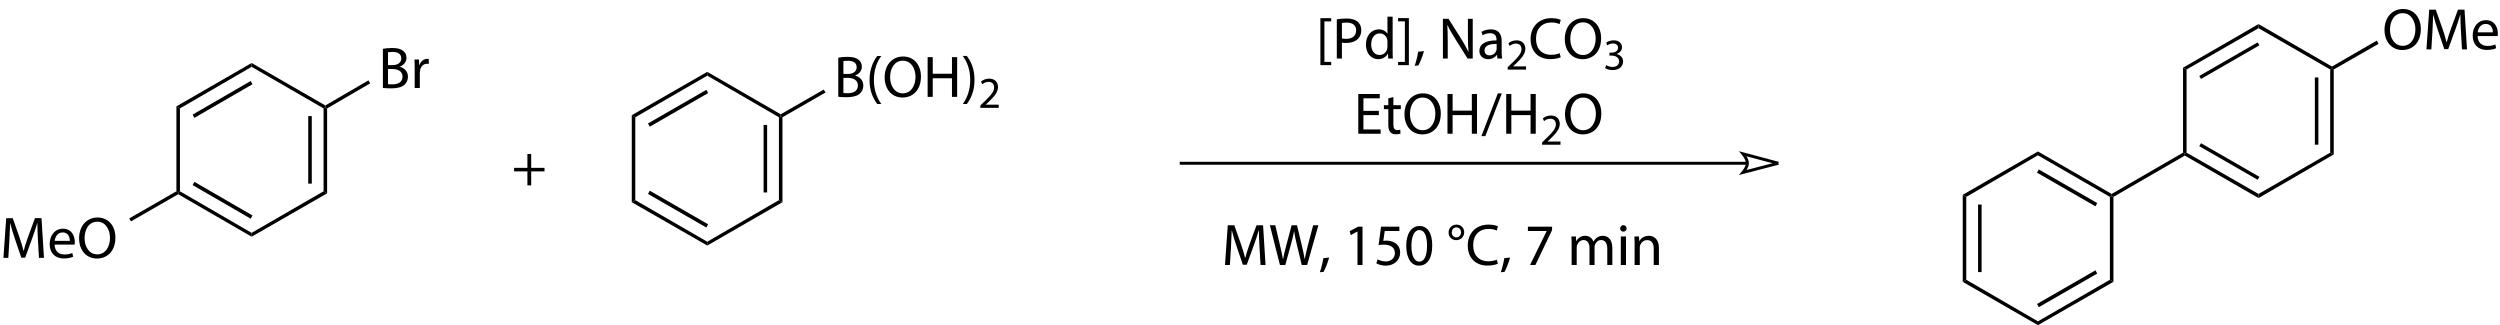 <?xml version="1.0" encoding="iso-8859-1"?>
<!-- Generator: Adobe Illustrator 16.0.0, SVG Export Plug-In . SVG Version: 6.00 Build 0)  -->
<!DOCTYPE svg PUBLIC "-//W3C//DTD SVG 1.1//EN" "http://www.w3.org/Graphics/SVG/1.1/DTD/svg11.dtd">
<svg version="1.1" id="Ebene_1" xmlns:x="http://ns.adobe.com/Extensibility/1.0/" xmlns:i="http://ns.adobe.com/AdobeIllustrator/10.0/" xmlns:graph="http://ns.adobe.com/Graphs/1.0/"
	 xmlns="http://www.w3.org/2000/svg" xmlns:xlink="http://www.w3.org/1999/xlink" xmlns:a="http://ns.adobe.com/AdobeSVGViewerExtensions/3.0/"
	 x="0px" y="0px" width="423.846px" height="55.13px" viewBox="0 0 423.846 55.13"
	 style="enable-background:new 0 0 423.846 55.13;" xml:space="preserve">
<g>
	<g>
		<path d="M64.916,8.278c0.379-0.08,0.979-0.14,1.589-0.14
			c0.87,0,1.429,0.15,1.849,0.49c0.35,0.26,0.56,0.66,0.56,1.189
			c0,0.65-0.43,1.22-1.139,1.479v0.02c0.64,0.16,1.389,0.689,1.389,1.689
			c0,0.58-0.23,1.02-0.57,1.349c-0.47,0.43-1.229,0.63-2.329,0.63
			c-0.6,0-1.06-0.04-1.349-0.08V8.278z M65.785,11.037h0.79
			c0.92,0,1.459-0.48,1.459-1.129c0-0.79-0.6-1.1-1.479-1.1
			c-0.399,0-0.629,0.03-0.77,0.06V11.037z M65.785,14.265
			c0.17,0.03,0.42,0.04,0.73,0.04c0.899,0,1.729-0.33,1.729-1.309
			c0-0.92-0.79-1.299-1.739-1.299h-0.72V14.265z"/>
		<path d="M70.306,11.597c0-0.57-0.01-1.06-0.04-1.509h0.77l0.03,0.95h0.04
			c0.22-0.65,0.75-1.06,1.339-1.06c0.1,0,0.169,0.01,0.25,0.03v0.83
			c-0.09-0.02-0.18-0.03-0.3-0.03c-0.62,0-1.06,0.47-1.179,1.129
			c-0.02,0.12-0.04,0.26-0.04,0.41v2.579h-0.87V11.597z"/>
	</g>
	<g>
		<path d="M6.437,40.764c-0.05-0.939-0.11-2.069-0.1-2.909H6.307
			c-0.23,0.79-0.51,1.63-0.85,2.559l-1.189,3.269h-0.66l-1.089-3.208
			c-0.32-0.949-0.59-1.819-0.779-2.619H1.719
			c-0.02,0.84-0.07,1.97-0.13,2.979l-0.18,2.889H0.58l0.47-6.736h1.109
			l1.149,3.258C3.588,41.073,3.818,41.812,3.988,42.513h0.03
			c0.17-0.68,0.41-1.42,0.71-2.27l1.199-3.258h1.109l0.42,6.736H6.606
			L6.437,40.764z"/>
		<path d="M9.259,41.463c0.02,1.189,0.78,1.679,1.659,1.679
			c0.63,0,1.009-0.109,1.339-0.249l0.15,0.629
			c-0.31,0.141-0.84,0.3-1.609,0.3c-1.489,0-2.378-0.979-2.378-2.438
			s0.859-2.608,2.269-2.608c1.579,0,1.999,1.39,1.999,2.278
			c0,0.181-0.02,0.32-0.03,0.41H9.259z M11.838,40.833
			c0.01-0.56-0.23-1.429-1.219-1.429c-0.89,0-1.279,0.819-1.349,1.429H11.838z
			"/>
		<path d="M19.566,40.283c0,2.319-1.409,3.549-3.128,3.549
			c-1.779,0-3.028-1.38-3.028-3.419c0-2.139,1.329-3.538,3.128-3.538
			C18.377,36.875,19.566,38.284,19.566,40.283z M14.339,40.394
			c0,1.439,0.78,2.729,2.149,2.729c1.379,0,2.159-1.27,2.159-2.799
			c0-1.339-0.699-2.738-2.148-2.738C15.059,37.585,14.339,38.914,14.339,40.394z"/>
	</g>
	<polygon points="54.858,18.38 55.158,18.23 55.458,18.38 55.458,32.78 54.858,32.43 
			"/>
	<rect x="52.258" y="19.68" width="0.6" height="11.45"/>
	<polygon points="42.658,11.33 42.658,10.68 55.158,17.88 55.158,18.23 54.858,18.38 
			"/>
	<polygon points="30.508,18.38 29.908,18.03 42.658,10.68 42.658,11.33 	"/>
	<polygon points="32.958,19.98 32.658,19.43 42.508,13.73 42.808,14.28 	"/>
	<polygon points="30.508,32.43 30.208,32.63 29.908,32.43 29.908,18.03 30.508,18.38 
			"/>
	<polygon points="42.658,39.479 42.658,40.13 30.208,32.93 30.208,32.63 30.508,32.43 
			"/>
	<polygon points="42.808,36.53 42.508,37.08 32.658,31.38 32.958,30.83 	"/>
	<polygon points="54.858,32.43 55.458,32.78 42.658,40.13 42.658,39.479 	"/>
	<polygon points="62.458,13.63 62.758,14.13 55.458,18.38 55.158,18.23 55.158,17.88 
			"/>
	<polygon points="22.208,37.53 21.908,37.03 29.908,32.43 30.208,32.63 30.208,32.93 
			"/>
	<polygon points="132.658,34.28 132.058,33.93 132.058,19.88 132.358,19.73 
		132.658,19.88 	"/>
	<rect x="129.458" y="21.18" width="0.6" height="11.45"/>
	<polygon points="119.908,41.63 119.908,40.979 132.058,33.93 132.658,34.28 	"/>
	<polygon points="107.108,34.28 107.708,33.93 119.908,40.979 119.908,41.63 	"/>
	<polygon points="109.858,32.88 110.158,32.33 120.058,38.03 119.758,38.58 	"/>
	<polygon points="107.108,19.53 107.708,19.88 107.708,33.93 107.108,34.28 	"/>
	<polygon points="119.908,12.18 119.908,12.83 107.708,19.88 107.108,19.53 	"/>
	<polygon points="119.758,15.23 120.058,15.78 110.158,21.48 109.858,20.93 	"/>
	<polygon points="132.358,19.38 132.358,19.73 132.058,19.88 119.908,12.83 
		119.908,12.18 	"/>
	<g>
		<path d="M142.119,9.778c0.379-0.08,0.979-0.14,1.589-0.14
			c0.87,0,1.429,0.15,1.849,0.49c0.35,0.26,0.56,0.66,0.56,1.189
			c0,0.65-0.43,1.22-1.139,1.479v0.02c0.64,0.16,1.389,0.689,1.389,1.689
			c0,0.58-0.23,1.02-0.57,1.349c-0.47,0.43-1.229,0.63-2.329,0.63
			c-0.6,0-1.06-0.04-1.349-0.08V9.778z M142.988,12.537h0.79
			c0.92,0,1.459-0.48,1.459-1.129c0-0.79-0.6-1.1-1.479-1.1
			c-0.399,0-0.629,0.03-0.77,0.06V12.537z M142.988,15.765
			c0.17,0.03,0.42,0.04,0.73,0.04c0.899,0,1.729-0.33,1.729-1.309
			c0-0.92-0.79-1.299-1.739-1.299h-0.72V15.765z"/>
		<path d="M149.418,9.489c-0.729,0.979-1.259,2.279-1.259,4.087
			c0,1.779,0.549,3.059,1.259,4.058h-0.69c-0.629-0.83-1.309-2.109-1.309-4.058
			c0.01-1.969,0.68-3.248,1.309-4.087H149.418z"/>
		<path d="M156.136,12.987c0,2.319-1.409,3.548-3.128,3.548
			c-1.779,0-3.028-1.379-3.028-3.418c0-2.139,1.329-3.538,3.128-3.538
			C154.946,9.579,156.136,10.988,156.136,12.987z M150.908,13.097
			c0,1.439,0.78,2.729,2.149,2.729c1.379,0,2.159-1.27,2.159-2.798
			c0-1.339-0.699-2.739-2.148-2.739C151.628,10.288,150.908,11.618,150.908,13.097z"/>
		<path d="M158.138,9.688v2.818h3.258V9.688h0.879v6.736h-0.879v-3.158h-3.258v3.158
			h-0.869V9.688H158.138z"/>
		<path d="M163.229,17.634c0.71-0.99,1.259-2.289,1.259-4.088
			c0-1.789-0.54-3.068-1.259-4.058h0.68c0.64,0.819,1.31,2.099,1.31,4.067
			c0,1.959-0.67,3.229-1.31,4.078H163.229z"/>
	</g>
	<g>
		<path d="M166.205,18.292v-0.405l0.518-0.503c1.246-1.187,1.809-1.817,1.817-2.553
			c0-0.496-0.24-0.953-0.969-0.953c-0.443,0-0.811,0.225-1.036,0.413l-0.21-0.465
			c0.338-0.285,0.818-0.496,1.381-0.496c1.051,0,1.494,0.721,1.494,1.419
			c0,0.901-0.653,1.629-1.682,2.62l-0.39,0.36v0.015h2.192v0.548H166.205z"/>
	</g>
	<polygon points="139.658,15.18 139.958,15.68 132.658,19.88 132.358,19.73 
		132.358,19.38 	"/>
	<g>
		<path d="M223.858,11.044v-7.965H225.688V3.628h-1.149v6.866H225.688v0.549H223.858z"/>
		<path d="M226.639,3.269c0.42-0.07,0.97-0.13,1.669-0.13
			c0.859,0,1.489,0.2,1.889,0.56c0.37,0.32,0.59,0.81,0.59,1.409
			c0,0.61-0.18,1.089-0.52,1.439c-0.46,0.49-1.209,0.739-2.059,0.739
			c-0.26,0-0.5-0.01-0.7-0.06v2.699h-0.869V3.269z M227.508,6.517
			c0.19,0.05,0.43,0.07,0.72,0.07c1.05,0,1.689-0.509,1.689-1.439
			c0-0.89-0.63-1.319-1.59-1.319c-0.379,0-0.669,0.03-0.819,0.07V6.517z"/>
		<path d="M236.106,2.829V8.675c0,0.43,0.01,0.92,0.04,1.25h-0.789l-0.04-0.839
			h-0.021C235.027,9.625,234.438,10.035,233.647,10.035c-1.169,0-2.068-0.989-2.068-2.458
			c-0.01-1.609,0.989-2.599,2.169-2.599c0.739,0,1.239,0.35,1.459,0.74h0.02
			V2.829H236.106z M235.227,7.056c0-0.11-0.01-0.26-0.039-0.37
			c-0.131-0.56-0.61-1.02-1.27-1.02c-0.91,0-1.449,0.8-1.449,1.869
			c0,0.979,0.479,1.789,1.429,1.789c0.59,0,1.13-0.39,1.29-1.049
			c0.029-0.12,0.039-0.24,0.039-0.38V7.056z"/>
		<path d="M238.857,3.068v7.976h-1.829v-0.549h1.149V3.618h-1.149V3.068H238.857z"/>
		<path d="M239.839,11.154c0.22-0.59,0.489-1.659,0.6-2.389l0.979-0.1
			c-0.23,0.85-0.67,1.959-0.949,2.429L239.839,11.154z"/>
		<path d="M244.629,9.925V3.188h0.949l2.159,3.408
			c0.499,0.79,0.89,1.499,1.209,2.189l0.021-0.01
			c-0.08-0.899-0.101-1.719-0.101-2.769V3.188h0.819v6.736h-0.879l-2.139-3.418
			c-0.47-0.75-0.92-1.52-1.26-2.249l-0.03,0.01
			c0.051,0.85,0.07,1.659,0.07,2.778v2.878H244.629z"/>
	</g>
	<g>
		<path d="M253.869,9.925l-0.07-0.61h-0.029c-0.271,0.38-0.79,0.72-1.479,0.72
			c-0.979,0-1.479-0.689-1.479-1.389c0-1.169,1.04-1.809,2.908-1.799V6.747
			c0-0.4-0.109-1.12-1.099-1.12c-0.45,0-0.92,0.14-1.26,0.36l-0.2-0.58
			c0.4-0.26,0.979-0.43,1.59-0.43c1.479,0,1.839,1.009,1.839,1.979v1.809
			c0,0.419,0.02,0.83,0.08,1.159H253.869z M253.739,7.456
			c-0.96-0.02-2.049,0.15-2.049,1.089c0,0.57,0.38,0.84,0.829,0.84
			c0.63,0,1.029-0.4,1.17-0.81c0.029-0.09,0.05-0.19,0.05-0.28V7.456z"/>
	</g>
	<g>
		<path d="M255.611,11.8v-0.405l0.518-0.503c1.246-1.187,1.81-1.817,1.817-2.553
			c0-0.496-0.24-0.953-0.969-0.953c-0.442,0-0.811,0.225-1.036,0.413l-0.21-0.465
			c0.338-0.285,0.818-0.496,1.381-0.496c1.052,0,1.494,0.721,1.494,1.419
			c0,0.901-0.653,1.629-1.682,2.62l-0.39,0.36v0.015h2.191v0.548H255.611z"/>
	</g>
	<g>
		<path d="M264.6,9.705c-0.319,0.16-0.959,0.32-1.779,0.32
			c-1.898,0-3.328-1.2-3.328-3.408c0-2.109,1.43-3.538,3.519-3.538
			c0.84,0,1.369,0.18,1.599,0.3l-0.209,0.709
			c-0.33-0.16-0.8-0.28-1.359-0.28c-1.579,0-2.629,1.009-2.629,2.778
			c0,1.649,0.949,2.708,2.589,2.708c0.529,0,1.069-0.11,1.419-0.28
			L264.6,9.705z"/>
		<path d="M271.449,6.487c0,2.319-1.409,3.548-3.129,3.548
			c-1.778,0-3.028-1.379-3.028-3.418c0-2.139,1.33-3.538,3.129-3.538
			C270.26,3.079,271.449,4.488,271.449,6.487z M266.222,6.597
			c0,1.439,0.78,2.729,2.149,2.729c1.379,0,2.158-1.27,2.158-2.798
			c0-1.339-0.699-2.739-2.148-2.739C266.941,3.788,266.222,5.118,266.222,6.597z"/>
	</g>
	<g>
		<path d="M272.308,11.042c0.188,0.12,0.623,0.308,1.081,0.308
			c0.849,0,1.111-0.541,1.104-0.946c-0.007-0.683-0.623-0.976-1.261-0.976h-0.368
			V8.932h0.368c0.48,0,1.089-0.248,1.089-0.826c0-0.391-0.248-0.736-0.856-0.736
			c-0.39,0-0.766,0.172-0.976,0.323l-0.173-0.48
			c0.255-0.188,0.751-0.375,1.276-0.375c0.961,0,1.396,0.571,1.396,1.164
			c0,0.503-0.301,0.931-0.901,1.149v0.015c0.601,0.12,1.089,0.571,1.089,1.254
			c0,0.781-0.608,1.464-1.779,1.464c-0.548,0-1.028-0.172-1.269-0.33
			L272.308,11.042z"/>
	</g>
	<g>
		<path d="M233.771,19.517h-2.619v2.429h2.919v0.729h-3.788v-6.736h3.638v0.729h-2.769
			v2.129h2.619V19.517z"/>
		<path d="M236.232,16.448v1.389h1.259v0.67h-1.259v2.608
			c0,0.6,0.17,0.939,0.659,0.939c0.23,0,0.4-0.03,0.51-0.06l0.04,0.66
			c-0.17,0.07-0.439,0.12-0.779,0.12c-0.41,0-0.739-0.13-0.949-0.37
			c-0.25-0.26-0.34-0.689-0.34-1.259v-2.638h-0.75v-0.67h0.75v-1.159L236.232,16.448z"
			/>
		<path d="M244.27,19.237c0,2.319-1.409,3.548-3.129,3.548
			c-1.778,0-3.028-1.379-3.028-3.418c0-2.139,1.33-3.538,3.129-3.538
			C243.08,15.829,244.27,17.238,244.27,19.237z M239.042,19.347
			c0,1.439,0.78,2.729,2.149,2.729c1.379,0,2.158-1.27,2.158-2.798
			c0-1.339-0.699-2.739-2.148-2.739C239.762,16.538,239.042,17.868,239.042,19.347z"/>
		<path d="M246.272,15.938v2.818h3.259v-2.818h0.879v6.736H249.531v-3.158h-3.259v3.158
			h-0.869v-6.736H246.272z"/>
		<path d="M251.153,23.075l2.788-7.246h0.68l-2.799,7.246H251.153z"/>
	</g>
	<g>
		<path d="M256.23,15.938v2.818h3.259v-2.818h0.879v6.736h-0.879v-3.158h-3.259v3.158
			h-0.869v-6.736H256.23z"/>
	</g>
	<g>
		<path d="M261.447,24.542v-0.405l0.518-0.503c1.246-1.187,1.81-1.817,1.817-2.553
			c0-0.496-0.24-0.953-0.969-0.953c-0.442,0-0.811,0.225-1.036,0.413l-0.21-0.465
			c0.338-0.285,0.818-0.496,1.381-0.496c1.052,0,1.494,0.721,1.494,1.419
			c0,0.901-0.653,1.629-1.682,2.62l-0.39,0.36v0.015H264.562v0.548H261.447z"/>
	</g>
	<g>
		<path d="M271.485,19.237c0,2.319-1.409,3.548-3.129,3.548
			c-1.778,0-3.028-1.379-3.028-3.418c0-2.139,1.33-3.538,3.129-3.538
			C270.296,15.829,271.485,17.238,271.485,19.237z M266.258,19.347
			c0,1.439,0.78,2.729,2.149,2.729c1.379,0,2.158-1.27,2.158-2.798
			c0-1.339-0.699-2.739-2.148-2.739C266.978,16.538,266.258,17.868,266.258,19.347z"/>
	</g>
	<g>
		<path d="M213.538,41.967c-0.05-0.939-0.11-2.069-0.1-2.909h-0.03
			c-0.23,0.79-0.51,1.63-0.85,2.559l-1.189,3.269h-0.66l-1.089-3.208
			c-0.32-0.949-0.59-1.819-0.779-2.619h-0.02
			c-0.02,0.84-0.07,1.97-0.13,2.979l-0.18,2.889h-0.83l0.47-6.736h1.109
			l1.149,3.258c0.28,0.83,0.51,1.569,0.68,2.27h0.03
			c0.17-0.68,0.41-1.42,0.71-2.27l1.199-3.258h1.109l0.42,6.736h-0.85
			L213.538,41.967z"/>
		<path d="M217.001,44.925l-1.709-6.736h0.919l0.8,3.408
			c0.2,0.84,0.38,1.679,0.5,2.329h0.02c0.11-0.67,0.32-1.47,0.55-2.339
			l0.899-3.398h0.909l0.82,3.418c0.189,0.8,0.369,1.6,0.47,2.309h0.02
			c0.14-0.739,0.33-1.489,0.54-2.328l0.89-3.398h0.889l-1.908,6.736h-0.91
			l-0.85-3.508c-0.21-0.859-0.35-1.52-0.439-2.199h-0.02
			c-0.12,0.67-0.271,1.329-0.521,2.199l-0.959,3.508H217.001z"/>
		<path d="M223.762,46.154c0.22-0.59,0.489-1.659,0.6-2.389l0.979-0.101
			c-0.23,0.85-0.67,1.959-0.949,2.429L223.762,46.154z"/>
		<path d="M230.149,39.248h-0.02L229,39.857L228.83,39.188L230.25,38.429h0.749v6.496
			h-0.85V39.248z"/>
		<path d="M237.248,39.168h-2.479l-0.25,1.669c0.15-0.02,0.29-0.04,0.53-0.04
			c0.5,0,0.999,0.11,1.399,0.35c0.51,0.29,0.93,0.85,0.93,1.67
			c0,1.269-1.01,2.219-2.419,2.219c-0.71,0-1.31-0.2-1.619-0.4l0.22-0.669
			c0.27,0.159,0.8,0.359,1.39,0.359c0.829,0,1.539-0.54,1.539-1.409
			c-0.011-0.84-0.57-1.439-1.869-1.439c-0.37,0-0.66,0.04-0.899,0.07
			l0.42-3.118h3.107V39.168z"/>
		<path d="M242.818,41.606c0,2.209-0.819,3.429-2.259,3.429
			c-1.27,0-2.129-1.189-2.149-3.339c0-2.179,0.939-3.378,2.259-3.378
			C242.039,38.318,242.818,39.538,242.818,41.606z M239.29,41.707
			c0,1.688,0.52,2.648,1.319,2.648c0.899,0,1.329-1.05,1.329-2.709
			c0-1.599-0.409-2.648-1.319-2.648C239.85,38.998,239.29,39.938,239.29,41.707z"/>
		<path d="M248.239,39.378c0,0.81-0.649,1.339-1.339,1.339
			c-0.78,0-1.31-0.589-1.31-1.289c-0.01-0.77,0.59-1.35,1.329-1.35
			C247.739,38.078,248.239,38.698,248.239,39.378z M246.13,39.428
			c0,0.46,0.34,0.819,0.78,0.819c0.449,0,0.789-0.369,0.789-0.859
			c0-0.37-0.22-0.84-0.789-0.84C246.391,38.548,246.13,38.998,246.13,39.428z"/>
		<path d="M253.947,44.705c-0.319,0.16-0.959,0.319-1.779,0.319
			c-1.898,0-3.328-1.199-3.328-3.408c0-2.108,1.43-3.538,3.519-3.538
			c0.84,0,1.369,0.181,1.599,0.3l-0.209,0.71
			c-0.33-0.16-0.8-0.279-1.359-0.279c-1.579,0-2.629,1.009-2.629,2.778
			c0,1.648,0.949,2.708,2.589,2.708c0.529,0,1.069-0.109,1.419-0.279
			L253.947,44.705z"/>
		<path d="M254.44,46.154c0.22-0.59,0.489-1.659,0.6-2.389l0.979-0.101
			c-0.23,0.85-0.67,1.959-0.949,2.429L254.44,46.154z"/>
		<path d="M263.137,38.429v0.579l-2.828,5.917h-0.909l2.818-5.747v-0.02h-3.179v-0.729
			H263.137z"/>
		<path d="M266.449,41.396c0-0.499-0.01-0.909-0.04-1.309h0.77l0.04,0.779h0.03
			c0.27-0.46,0.72-0.89,1.519-0.89c0.66,0,1.16,0.399,1.37,0.97h0.02
			c0.15-0.271,0.34-0.48,0.54-0.63c0.29-0.22,0.609-0.34,1.069-0.34
			c0.64,0,1.589,0.42,1.589,2.099v2.849h-0.859v-2.738
			c0-0.93-0.34-1.489-1.05-1.489c-0.499,0-0.89,0.37-1.039,0.8
			c-0.04,0.119-0.07,0.279-0.07,0.439v2.988h-0.859v-2.898
			c0-0.77-0.34-1.329-1.01-1.329c-0.549,0-0.949,0.439-1.089,0.879
			c-0.05,0.131-0.07,0.28-0.07,0.431v2.918h-0.859V41.396z"/>
		<path d="M275.769,38.729c0.01,0.3-0.21,0.539-0.56,0.539
			c-0.31,0-0.529-0.239-0.529-0.539c0-0.311,0.229-0.55,0.549-0.55
			C275.559,38.179,275.769,38.418,275.769,38.729z M274.789,44.925v-4.837h0.88v4.837
			H274.789z"/>
		<path d="M277.129,41.396c0-0.499-0.01-0.909-0.04-1.309h0.779l0.051,0.799h0.02
			c0.24-0.459,0.8-0.909,1.6-0.909c0.669,0,1.709,0.399,1.709,2.059v2.889
			h-0.88v-2.788c0-0.78-0.29-1.43-1.119-1.43
			c-0.58,0-1.029,0.41-1.18,0.899c-0.04,0.11-0.06,0.26-0.06,0.41v2.908
			h-0.88V41.396z"/>
	</g>
	<path style="fill:none;stroke:#000000;stroke-width:0.5;" d="M296.309,27.68h-96.3 M301.508,27.68
		l-6-1.6c0,0,0.75,0.9,0.75,1.6c0,0.65-0.75,1.55-0.75,1.55L301.508,27.68"/>
	<polygon points="333.358,47.43 332.758,47.78 332.758,33.03 333.358,33.38 	"/>
	<rect x="335.358" y="34.68" width="0.6" height="11.45"/>
	<polygon points="345.508,54.479 345.508,55.13 332.758,47.78 333.358,47.43 	"/>
	<polygon points="357.708,47.43 358.309,47.78 345.508,55.13 345.508,54.479 	"/>
	<polygon points="355.258,45.83 355.559,46.38 345.658,52.08 345.358,51.53 	"/>
	<polygon points="357.708,33.38 358.008,33.229 358.309,33.38 358.309,47.78 
		357.708,47.43 	"/>
	<polygon points="345.508,26.33 345.508,25.68 358.008,32.88 358.008,33.229 
		357.708,33.38 	"/>
	<polygon points="345.358,29.28 345.658,28.729 355.559,34.43 355.258,34.979 	"/>
	<polygon points="333.358,33.38 332.758,33.03 345.508,25.68 345.508,26.33 	"/>
	<polygon points="370.108,25.88 370.408,26.03 370.408,26.38 358.309,33.38 
		358.008,33.229 358.008,32.88 	"/>
	<polygon points="382.908,32.88 382.908,33.58 370.408,26.38 370.408,26.03 
		370.708,25.88 	"/>
	<polygon points="383.059,29.979 382.758,30.479 372.858,24.78 373.158,24.28 	"/>
	<polygon points="395.059,25.88 395.658,26.18 382.908,33.58 382.908,32.88 	"/>
	<polygon points="395.059,11.78 395.358,11.63 395.658,11.78 395.658,26.18 
		395.059,25.88 	"/>
	<rect x="392.458" y="13.13" width="0.601" height="11.4"/>
	<polygon points="382.908,4.78 382.908,4.08 395.358,11.28 395.358,11.63 
		395.059,11.78 	"/>
	<polygon points="370.708,11.78 370.108,11.48 382.908,4.08 382.908,4.78 	"/>
	<polygon points="373.158,13.38 372.858,12.88 382.758,7.18 383.059,7.68 	"/>
	<polygon points="370.708,25.88 370.408,26.03 370.108,25.88 370.108,11.48 
		370.708,11.78 	"/>
	<g>
		<path d="M410.423,4.932c0,2.319-1.409,3.548-3.129,3.548
			c-1.778,0-3.028-1.379-3.028-3.418c0-2.139,1.33-3.538,3.129-3.538
			C409.233,1.524,410.423,2.933,410.423,4.932z M405.195,5.042
			c0,1.439,0.78,2.729,2.149,2.729c1.379,0,2.158-1.27,2.158-2.798
			c0-1.339-0.699-2.739-2.148-2.739C405.915,2.233,405.195,3.563,405.195,5.042z"/>
		<path d="M417.232,5.412c-0.05-0.939-0.11-2.069-0.1-2.908h-0.03
			c-0.229,0.79-0.51,1.629-0.85,2.559l-1.189,3.268h-0.659l-1.09-3.208
			c-0.319-0.95-0.59-1.819-0.779-2.619h-0.021
			c-0.02,0.839-0.069,1.969-0.13,2.979l-0.18,2.888h-0.829l0.47-6.736h1.109
			l1.149,3.258c0.279,0.83,0.51,1.569,0.68,2.269h0.029
			c0.17-0.68,0.41-1.419,0.71-2.269l1.199-3.258h1.109l0.42,6.736h-0.85
			L417.232,5.412z"/>
		<path d="M420.056,6.111c0.02,1.189,0.779,1.679,1.659,1.679
			c0.629,0,1.009-0.11,1.339-0.25l0.149,0.63
			c-0.31,0.14-0.839,0.3-1.608,0.3c-1.489,0-2.379-0.979-2.379-2.439
			c0-1.459,0.859-2.608,2.269-2.608c1.579,0,1.999,1.389,1.999,2.279
			c0,0.18-0.02,0.32-0.03,0.41H420.056z M422.634,5.482
			c0.01-0.56-0.229-1.429-1.22-1.429c-0.889,0-1.279,0.819-1.349,1.429H422.634
			z"/>
	</g>
	<polygon points="402.958,6.88 403.258,7.43 395.658,11.78 395.358,11.63 
		395.358,11.28 	"/>
	<g>
		<path d="M90.056,26.108v2.348h2.259v0.6h-2.259v2.369h-0.64v-2.369h-2.259v-0.6
			h2.259v-2.348H90.056z"/>
	</g>
</g>
</svg>
